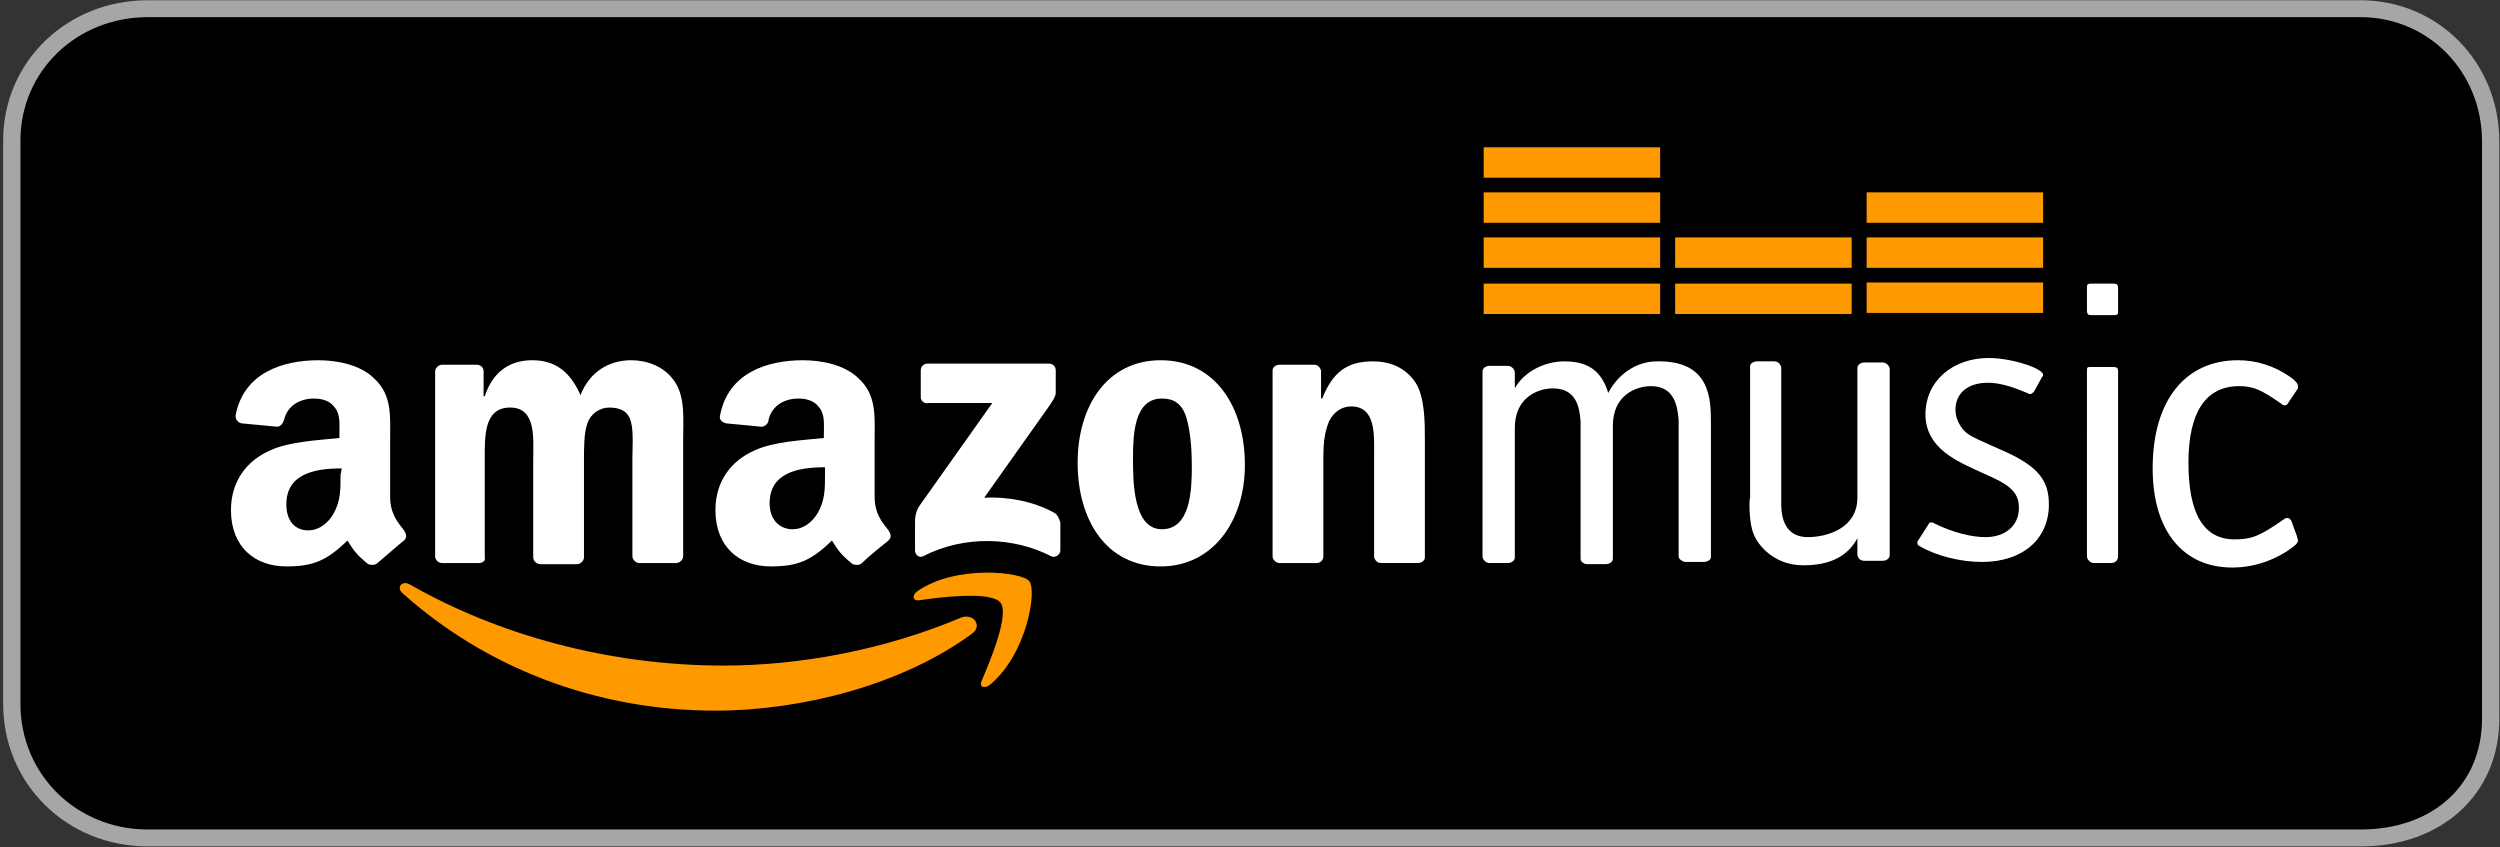 <?xml version="1.0" encoding="utf-8"?>
<!-- Generator: Adobe Illustrator 17.0.2, SVG Export Plug-In . SVG Version: 6.00 Build 0)  -->
<!DOCTYPE svg PUBLIC "-//W3C//DTD SVG 1.1//EN" "http://www.w3.org/Graphics/SVG/1.1/DTD/svg11.dtd">
<svg version="1.1" id="Layer_1" xmlns="http://www.w3.org/2000/svg" xmlns:xlink="http://www.w3.org/1999/xlink" x="0px" y="0px"
	 width="167.5px" height="56.75px" viewBox="24.417 9.237 167.5 56.75" enable-background="new 24.417 9.237 167.5 56.75"
	 xml:space="preserve">
<rect x="24.417" y="9.237" width="167.5" height="56.75" fill="#333333" stroke="none"/>
<g id="Layer_2">
	<g>
		<path d="M191.292,57.378c0,4.907-3.71,8.002-8.733,8.002H34.327c-5.101,0-9.12-4.001-9.12-8.983V18.652
			c0-4.907,4.019-8.832,9.12-8.832h148.232c5.024,0,8.733,4.001,8.733,8.908L191.292,57.378L191.292,57.378z"/>
		<path fill="#A7A6A6" d="M182.559,65.947H34.327c-5.439,0-9.699-4.194-9.699-9.549V18.652c0-5.27,4.26-9.398,9.699-9.398h148.232
			c5.222,0,9.313,4.161,9.313,9.474v38.65C191.872,62.423,188.043,65.947,182.559,65.947z M34.327,10.386
			c-4.789,0-8.54,3.631-8.54,8.266v37.745c0,4.719,3.751,8.416,8.54,8.416h148.232c4.877,0,8.153-2.988,8.153-7.436v-38.65
			c0-4.678-3.581-8.342-8.153-8.342H34.327z"/>
	</g>
</g>
<g id="Layer_1_1_">
	<path fill="#FF9900" d="M89.508,51.717c-4.637,3.397-11.361,5.133-17.157,5.133c-8.115,0-15.457-2.944-20.944-7.851
		c-0.464-0.377-0.077-0.906,0.464-0.604c5.951,3.397,13.37,5.435,21.021,5.435c5.178,0,10.82-1.057,15.998-3.246
		C89.663,50.358,90.281,51.188,89.508,51.717"/>
	<path fill="#FF9900" d="M91.441,49.603c-0.618-0.755-3.942-0.377-5.41-0.151c-0.464,0.075-0.541-0.302-0.155-0.604
		c2.628-1.812,7.033-1.283,7.497-0.679c0.541,0.604-0.155,4.907-2.628,6.945c-0.386,0.302-0.773,0.151-0.541-0.302
		C90.822,53.377,92.059,50.358,91.441,49.603"/>
	<path fill="#FFFFFF" d="M86.108,35.864v-1.812c0-0.302,0.232-0.453,0.464-0.453h8.115c0.232,0,0.464,0.151,0.464,0.453v1.51
		c0,0.226-0.232,0.604-0.618,1.132l-4.173,5.888c1.546-0.075,3.246,0.226,4.637,0.981c0.309,0.151,0.386,0.453,0.464,0.679v1.887
		c0,0.226-0.309,0.528-0.618,0.377c-2.473-1.283-5.796-1.434-8.579,0c-0.309,0.151-0.541-0.151-0.541-0.377v-1.812
		c0-0.302,0-0.755,0.309-1.208l4.869-6.87h-4.251C86.34,36.317,86.108,36.09,86.108,35.864"/>
	<path fill="#FFFFFF" d="M56.508,46.961h-2.473c-0.232,0-0.386-0.151-0.464-0.377V34.127c0-0.226,0.232-0.453,0.464-0.453h2.319
		c0.232,0,0.464,0.151,0.464,0.453v1.661h0.077c0.541-1.661,1.7-2.416,3.169-2.416c1.546,0,2.55,0.755,3.246,2.34
		c0.618-1.585,1.932-2.34,3.401-2.34c1.005,0,2.164,0.377,2.86,1.359c0.773,1.057,0.618,2.567,0.618,3.925v7.851
		c0,0.226-0.232,0.453-0.464,0.453h-2.473c-0.232,0-0.464-0.226-0.464-0.453V39.94c0-0.528,0.077-1.812-0.077-2.34
		c-0.155-0.83-0.773-1.057-1.468-1.057c-0.618,0-1.237,0.377-1.468,1.057c-0.232,0.604-0.232,1.661-0.232,2.416v6.568
		c0,0.226-0.232,0.453-0.464,0.453h-2.473c-0.232,0-0.464-0.226-0.464-0.453v-6.568c0-1.359,0.232-3.473-1.546-3.473
		s-1.7,1.963-1.7,3.473v6.568C56.972,46.81,56.74,46.961,56.508,46.961"/>
	<path fill="#FFFFFF" d="M102.26,35.939c-1.855,0-1.932,2.416-1.932,4.001c0,1.51,0,4.756,1.932,4.756s2.009-2.642,2.009-4.227
		c0-1.057-0.077-2.34-0.386-3.322C103.574,36.241,103.033,35.939,102.26,35.939 M102.183,33.373c3.632,0,5.642,3.095,5.642,7.021
		c0,3.774-2.164,6.794-5.642,6.794c-3.632,0-5.564-3.095-5.564-6.945S98.628,33.373,102.183,33.373"/>
	<path fill="#FFFFFF" d="M112.617,46.961h-2.473c-0.232,0-0.464-0.226-0.464-0.453V34.052c0-0.226,0.232-0.377,0.464-0.377h2.319
		c0.232,0,0.386,0.151,0.464,0.377v1.887h0.077c0.696-1.736,1.623-2.491,3.401-2.491c1.082,0,2.164,0.377,2.86,1.434
		c0.618,0.981,0.618,2.642,0.618,3.85v7.851c0,0.226-0.232,0.377-0.464,0.377h-2.473c-0.232,0-0.386-0.151-0.464-0.377v-6.794
		c0-1.359,0.155-3.322-1.546-3.322c-0.618,0-1.159,0.377-1.468,0.981c-0.309,0.755-0.386,1.51-0.386,2.34v6.719
		C113.08,46.734,112.926,46.961,112.617,46.961"/>
	<path fill="#FFFFFF" d="M82.166,46.961c-0.155,0.151-0.386,0.151-0.618,0.075c-0.85-0.679-1.005-0.981-1.391-1.585
		c-1.391,1.359-2.319,1.736-4.096,1.736c-2.087,0-3.71-1.283-3.71-3.774c0-1.963,1.082-3.322,2.628-4.001
		c1.314-0.604,3.246-0.679,4.637-0.83v-0.302c0-0.604,0.077-1.283-0.309-1.736c-0.309-0.453-0.85-0.604-1.391-0.604
		c-0.927,0-1.778,0.453-2.009,1.434c0,0.226-0.232,0.453-0.464,0.453L73.047,37.6c-0.232-0.075-0.464-0.226-0.386-0.528
		c0.541-2.869,3.169-3.699,5.564-3.699c1.237,0,2.782,0.302,3.71,1.208c1.237,1.132,1.082,2.567,1.082,4.152v3.774
		c0,1.132,0.464,1.661,0.927,2.265c0.155,0.226,0.232,0.453,0,0.679C83.558,45.753,82.63,46.508,82.166,46.961L82.166,46.961z"/>
	<path d="M79.693,40.997c0,0.981,0,1.736-0.464,2.567c-0.386,0.679-1.005,1.132-1.7,1.132c-0.927,0-1.546-0.679-1.546-1.736
		c0-2.038,1.855-2.416,3.71-2.416L79.693,40.997z"/>
	<path fill="#FFFFFF" d="M49.707,46.961c-0.155,0.151-0.386,0.151-0.618,0.075c-0.85-0.679-1.005-0.981-1.391-1.585
		c-1.391,1.359-2.319,1.736-4.096,1.736c-2.087,0-3.71-1.283-3.71-3.774c0-1.963,1.082-3.322,2.628-4.001
		c1.314-0.604,3.246-0.679,4.637-0.83v-0.302c0-0.604,0.077-1.283-0.309-1.736c-0.309-0.453-0.85-0.604-1.391-0.604
		c-0.927,0-1.778,0.453-2.009,1.434c-0.077,0.226-0.232,0.453-0.464,0.453L40.587,37.6c-0.232-0.075-0.386-0.226-0.386-0.528
		c0.541-2.869,3.169-3.699,5.564-3.699c1.237,0,2.782,0.302,3.71,1.208c1.237,1.132,1.082,2.567,1.082,4.152v3.774
		c0,1.132,0.464,1.661,0.927,2.265c0.155,0.226,0.232,0.453,0,0.679C51.098,45.753,50.248,46.508,49.707,46.961L49.707,46.961z"/>
	<path d="M47.234,41.073c0,0.981,0,1.736-0.464,2.567c-0.386,0.679-1.005,1.132-1.7,1.132c-0.927,0-1.468-0.679-1.468-1.736
		c0-2.038,1.855-2.416,3.71-2.416L47.234,41.073z"/>
	<rect x="123.823" y="28.239" fill="#FF9900" width="11.825" height="2.038"/>
	<rect x="123.823" y="25.144" fill="#FF9900" width="11.825" height="2.038"/>
	<rect x="123.823" y="22.125" fill="#FF9900" width="11.825" height="2.038"/>
	<rect x="123.823" y="19.105" fill="#FF9900" width="11.825" height="2.038"/>
	<rect x="136.652" y="28.239" fill="#FF9900" width="11.825" height="2.038"/>
	<rect x="136.652" y="25.144" fill="#FF9900" width="11.825" height="2.038"/>
	<rect x="149.481" y="28.164" fill="#FF9900" width="11.825" height="2.038"/>
	<rect x="149.481" y="25.144" fill="#FF9900" width="11.825" height="2.038"/>
	<rect x="149.481" y="22.125" fill="#FF9900" width="11.825" height="2.038"/>
	<g>
		<path fill="#FFFFFF" d="M153.655,44.319c0-0.075,0.077-0.075,0.155-0.075s0.155,0,0.232,0.075
			c1.237,0.604,2.473,0.906,3.401,0.906c1.314,0,2.241-0.755,2.241-1.963c0-0.906-0.464-1.434-1.778-2.038
			c-1.855-0.83-2.473-1.132-3.169-1.661c-0.85-0.679-1.314-1.51-1.314-2.567c0-2.189,1.778-3.774,4.251-3.774
			c1.468,0,3.632,0.679,3.632,1.132c0,0.075,0,0.075-0.077,0.151l-0.541,0.981c-0.077,0.075-0.155,0.151-0.232,0.151
			s-0.077,0-0.232-0.075c-1.082-0.453-1.855-0.679-2.628-0.679c-1.314,0-2.164,0.679-2.164,1.812c0,0.528,0.232,0.981,0.541,1.359
			c0.386,0.377,0.386,0.377,2.937,1.51c2.087,0.981,2.782,1.887,2.782,3.473c0,2.34-1.778,3.85-4.483,3.85
			c-1.391,0-3.014-0.377-4.173-1.057c-0.155-0.075-0.155-0.151-0.155-0.226s0-0.075,0-0.075L153.655,44.319z"/>
		<path fill="#FFFFFF" d="M164.243,34.127c0-0.302,0-0.302,0.309-0.302h1.468c0.232,0,0.309,0.075,0.309,0.302v12.38
			c0,0.302-0.232,0.453-0.464,0.453h-1.159c-0.232,0-0.464-0.226-0.464-0.453L164.243,34.127L164.243,34.127z"/>
		<path fill="#FFFFFF" d="M177.768,36.166c-0.077,0.151-0.155,0.226-0.232,0.226c-0.077,0-0.155,0-0.232-0.075
			c-1.391-0.981-1.932-1.208-2.86-1.208c-2.241,0-3.401,1.736-3.401,5.133c0,3.397,1.005,5.133,3.091,5.133
			c1.159,0,1.7-0.226,3.323-1.359c0.077-0.075,0.155-0.075,0.232-0.075s0.155,0.075,0.232,0.151l0.386,1.057
			c0,0.075,0.077,0.226,0.077,0.302c0,0.151-0.155,0.302-0.464,0.528c-1.159,0.83-2.55,1.283-3.942,1.283
			c-3.323,0-5.333-2.491-5.333-6.643c0-4.529,2.164-7.247,5.719-7.247c1.237,0,2.396,0.377,3.401,1.057
			c0.464,0.302,0.618,0.528,0.618,0.679v0.151L177.768,36.166z"/>
		<path fill="#FFFFFF" d="M139.048,37.6c0-1.585,0-4.227-3.632-4.152c-1.391,0-2.628,0.906-3.246,2.114
			c-0.464-1.51-1.391-2.114-2.937-2.114c-1.314,0-2.705,0.679-3.323,1.812v-1.057c0-0.226-0.232-0.453-0.464-0.453h-1.237
			c-0.232,0-0.464,0.151-0.464,0.377v12.38c0,0.226,0.232,0.453,0.464,0.453h1.237c0.232,0,0.464-0.151,0.464-0.377v-8.681
			c0-2.038,1.546-2.642,2.55-2.642c1.546,0,1.778,1.208,1.855,2.189v9.21c0,0.226,0.232,0.377,0.464,0.377h1.237
			c0.232,0,0.464-0.151,0.464-0.377v-8.908c0-2.038,1.546-2.642,2.55-2.642c1.546,0,1.778,1.283,1.855,2.265v9.134
			c0,0.151,0.155,0.302,0.386,0.377l0,0h1.314c0.232,0,0.464-0.151,0.464-0.302v-2.491l0,0V37.6z"/>
		<path fill="#FFFFFF" d="M141.907,44.998c0.232,0.679,1.314,2.114,3.323,2.114c1.932,0,3.014-0.679,3.632-1.812v1.057
			c0,0.226,0.155,0.453,0.464,0.453h1.237c0.232,0,0.464-0.151,0.464-0.377V33.977c0-0.226-0.232-0.453-0.464-0.453h-1.237
			c-0.232,0-0.464,0.151-0.464,0.377v8.681c0,2.038-2.009,2.642-3.323,2.642c-1.468,0-1.778-1.208-1.778-2.189v-9.21
			c-0.077-0.226-0.232-0.377-0.464-0.377h-1.159c-0.232,0-0.464,0.151-0.464,0.302v8.832
			C141.598,42.733,141.598,44.319,141.907,44.998"/>
		<path fill="#FFFFFF" d="M166.02,28.239h-1.468c-0.309,0-0.309,0.075-0.309,0.302v0.226v1.057v0.226
			c0,0.226,0.077,0.302,0.309,0.302h1.468c0.309,0,0.309-0.075,0.309-0.302v-0.226v-1.057v-0.226
			C166.329,28.315,166.252,28.239,166.02,28.239"/>
	</g>
</g>
</svg>
